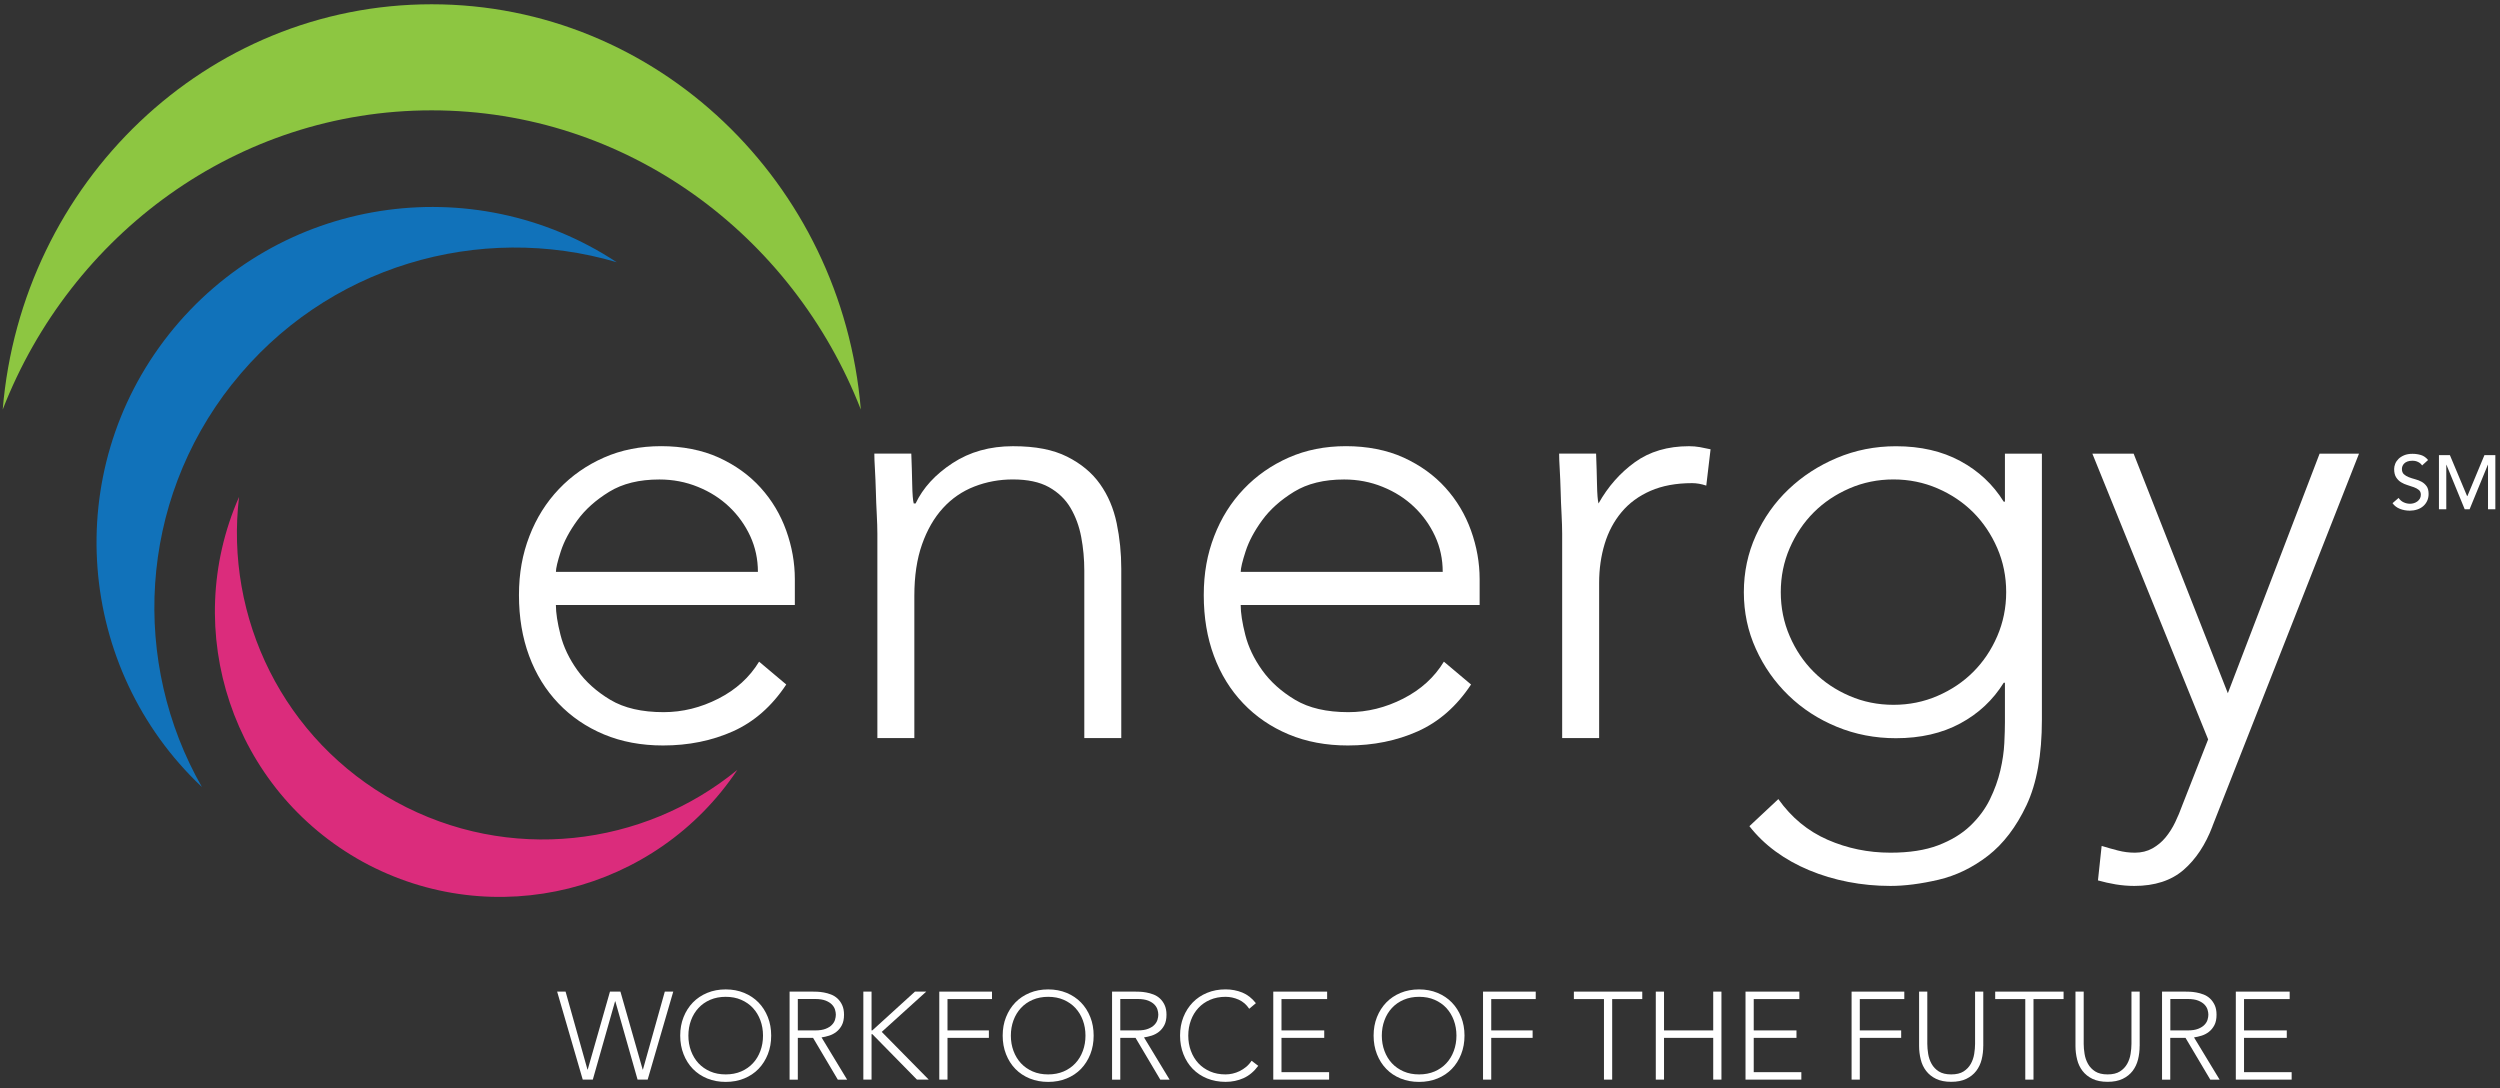 <svg width="232" height="101" viewBox="0 0 232 101" fill="none" xmlns="http://www.w3.org/2000/svg">
<rect x="0" y="0" width="232" height="101" fill="#333333" stroke="none"/>
<g clip-path="url(#clip0_1_187)">
<path d="M51.703 92.022H52.486L54.516 99.254H54.541L56.605 92.022H57.576L59.64 99.254H59.665L61.694 92.022H62.478L60.103 100.189H59.167L57.103 92.922H57.078L55.013 100.189H54.078L51.703 92.022Z" fill="white"/>
<path d="M63.124 96.105C63.124 95.481 63.226 94.909 63.435 94.387C63.643 93.864 63.932 93.412 64.299 93.031C64.67 92.65 65.111 92.354 65.633 92.138C66.152 91.923 66.724 91.817 67.345 91.817C67.966 91.817 68.538 91.923 69.057 92.138C69.576 92.354 70.02 92.65 70.391 93.031C70.761 93.412 71.047 93.864 71.256 94.387C71.464 94.909 71.566 95.481 71.566 96.105C71.566 96.73 71.464 97.302 71.256 97.831C71.047 98.357 70.758 98.812 70.391 99.194C70.02 99.575 69.579 99.871 69.057 100.083C68.538 100.295 67.966 100.401 67.345 100.401C66.724 100.401 66.152 100.295 65.633 100.083C65.115 99.871 64.67 99.575 64.299 99.194C63.929 98.812 63.643 98.361 63.435 97.831C63.226 97.302 63.124 96.73 63.124 96.105ZM63.883 96.105C63.883 96.614 63.964 97.087 64.126 97.524C64.289 97.962 64.518 98.343 64.818 98.668C65.118 98.992 65.482 99.243 65.909 99.43C66.336 99.617 66.816 99.705 67.345 99.705C67.874 99.705 68.355 99.614 68.781 99.43C69.209 99.246 69.572 98.992 69.872 98.668C70.172 98.347 70.401 97.965 70.564 97.524C70.726 97.087 70.807 96.614 70.807 96.105C70.807 95.597 70.726 95.124 70.564 94.686C70.401 94.249 70.172 93.868 69.872 93.543C69.572 93.218 69.209 92.968 68.781 92.781C68.355 92.594 67.874 92.505 67.345 92.505C66.816 92.505 66.336 92.597 65.909 92.781C65.482 92.964 65.118 93.218 64.818 93.543C64.518 93.868 64.289 94.245 64.126 94.686C63.964 95.128 63.883 95.597 63.883 96.105Z" fill="white"/>
<path d="M73.274 92.022H75.42C75.526 92.022 75.674 92.025 75.858 92.032C76.041 92.04 76.242 92.064 76.458 92.103C76.673 92.142 76.892 92.202 77.114 92.287C77.336 92.371 77.538 92.495 77.714 92.657C77.891 92.82 78.039 93.024 78.152 93.268C78.268 93.515 78.325 93.815 78.325 94.168C78.325 94.559 78.258 94.884 78.124 95.138C77.989 95.392 77.82 95.597 77.615 95.756C77.41 95.915 77.188 96.031 76.941 96.109C76.694 96.186 76.461 96.239 76.239 96.271L78.614 100.192H77.749L75.455 96.317H74.037V100.192H73.274V92.025V92.022ZM74.037 95.622H75.653C76.052 95.622 76.376 95.572 76.627 95.47C76.878 95.371 77.072 95.248 77.209 95.099C77.347 94.955 77.442 94.796 77.492 94.626C77.541 94.457 77.566 94.305 77.566 94.164C77.566 94.023 77.541 93.871 77.492 93.702C77.442 93.532 77.347 93.374 77.209 93.229C77.072 93.084 76.878 92.961 76.627 92.858C76.376 92.76 76.052 92.707 75.653 92.707H74.037V95.615V95.622Z" fill="white"/>
<path d="M80.118 92.022H80.88V95.622H80.951L84.907 92.022H85.955L81.826 95.759L86.188 100.189H85.094L80.951 95.968H80.88V100.189H80.118V92.022Z" fill="white"/>
<path d="M87.166 92.022H92.057V92.714H87.928V95.622H91.768V96.314H87.928V100.189H87.166V92.022Z" fill="white"/>
<path d="M93.049 96.105C93.049 95.481 93.151 94.909 93.36 94.387C93.568 93.864 93.857 93.412 94.224 93.031C94.595 92.65 95.036 92.354 95.558 92.138C96.077 91.923 96.649 91.817 97.27 91.817C97.891 91.817 98.463 91.923 98.982 92.138C99.501 92.354 99.945 92.65 100.316 93.031C100.687 93.412 100.972 93.864 101.181 94.387C101.389 94.909 101.491 95.481 101.491 96.105C101.491 96.73 101.389 97.302 101.181 97.831C100.972 98.357 100.683 98.812 100.316 99.194C99.945 99.575 99.504 99.871 98.982 100.083C98.463 100.295 97.891 100.401 97.27 100.401C96.649 100.401 96.077 100.295 95.558 100.083C95.04 99.871 94.595 99.575 94.224 99.194C93.854 98.812 93.568 98.361 93.36 97.831C93.151 97.302 93.049 96.73 93.049 96.105ZM93.808 96.105C93.808 96.614 93.889 97.087 94.051 97.524C94.214 97.962 94.443 98.343 94.743 98.668C95.043 98.992 95.407 99.243 95.834 99.43C96.261 99.617 96.741 99.705 97.27 99.705C97.8 99.705 98.279 99.614 98.707 99.43C99.134 99.246 99.497 98.992 99.797 98.668C100.097 98.347 100.327 97.965 100.489 97.524C100.651 97.087 100.732 96.614 100.732 96.105C100.732 95.597 100.651 95.124 100.489 94.686C100.327 94.249 100.097 93.868 99.797 93.543C99.497 93.218 99.134 92.968 98.707 92.781C98.279 92.594 97.8 92.505 97.27 92.505C96.741 92.505 96.261 92.597 95.834 92.781C95.407 92.964 95.043 93.218 94.743 93.543C94.443 93.868 94.214 94.245 94.051 94.686C93.889 95.128 93.808 95.597 93.808 96.105Z" fill="white"/>
<path d="M103.199 92.022H105.345C105.451 92.022 105.599 92.025 105.783 92.032C105.966 92.04 106.168 92.064 106.383 92.103C106.598 92.142 106.817 92.202 107.039 92.287C107.262 92.371 107.463 92.495 107.639 92.657C107.816 92.82 107.964 93.024 108.077 93.268C108.193 93.515 108.25 93.815 108.25 94.168C108.25 94.559 108.183 94.884 108.049 95.138C107.915 95.392 107.745 95.597 107.541 95.756C107.336 95.915 107.113 96.031 106.866 96.109C106.619 96.186 106.386 96.239 106.164 96.271L108.539 100.192H107.675L105.381 96.317H103.962V100.192H103.199V92.025V92.022ZM103.962 95.622H105.578C105.977 95.622 106.302 95.572 106.552 95.47C106.803 95.371 106.997 95.248 107.135 95.099C107.272 94.955 107.368 94.796 107.417 94.626C107.466 94.457 107.491 94.305 107.491 94.164C107.491 94.023 107.466 93.871 107.417 93.702C107.368 93.532 107.272 93.374 107.135 93.229C106.997 93.084 106.803 92.961 106.552 92.858C106.302 92.76 105.977 92.707 105.578 92.707H103.962V95.615V95.622Z" fill="white"/>
<path d="M116.766 98.908C116.374 99.437 115.919 99.818 115.404 100.051C114.888 100.281 114.331 100.397 113.731 100.397C113.131 100.397 112.538 100.291 112.019 100.079C111.5 99.868 111.056 99.571 110.685 99.19C110.314 98.809 110.029 98.357 109.82 97.828C109.612 97.298 109.51 96.727 109.51 96.102C109.51 95.477 109.612 94.905 109.82 94.383C110.029 93.861 110.318 93.409 110.685 93.028C111.056 92.647 111.497 92.35 112.019 92.135C112.538 91.919 113.11 91.814 113.731 91.814C114.285 91.814 114.8 91.912 115.284 92.107C115.764 92.304 116.184 92.632 116.547 93.095L115.926 93.614C115.672 93.229 115.347 92.947 114.952 92.77C114.557 92.594 114.151 92.505 113.734 92.505C113.205 92.505 112.725 92.597 112.298 92.781C111.871 92.964 111.507 93.218 111.207 93.543C110.907 93.868 110.678 94.245 110.516 94.686C110.353 95.128 110.272 95.597 110.272 96.105C110.272 96.614 110.353 97.087 110.516 97.524C110.678 97.962 110.907 98.343 111.207 98.668C111.507 98.992 111.871 99.243 112.298 99.43C112.725 99.617 113.205 99.705 113.734 99.705C113.943 99.705 114.158 99.68 114.38 99.631C114.603 99.582 114.821 99.504 115.033 99.402C115.245 99.299 115.446 99.165 115.64 99.01C115.831 98.851 116 98.661 116.148 98.438L116.77 98.911L116.766 98.908Z" fill="white"/>
<path d="M118.164 92.022H123.158V92.714H118.922V95.622H122.889V96.314H118.922V99.497H123.341V100.189H118.16V92.022H118.164Z" fill="white"/>
<path d="M127.471 96.105C127.471 95.481 127.573 94.909 127.781 94.387C127.99 93.864 128.279 93.412 128.646 93.031C129.017 92.65 129.458 92.354 129.977 92.138C130.495 91.923 131.067 91.817 131.688 91.817C132.309 91.817 132.881 91.923 133.4 92.138C133.919 92.354 134.363 92.65 134.731 93.031C135.101 93.412 135.387 93.864 135.595 94.387C135.803 94.909 135.906 95.481 135.906 96.105C135.906 96.73 135.803 97.302 135.595 97.831C135.387 98.357 135.101 98.812 134.731 99.194C134.36 99.575 133.919 99.871 133.4 100.083C132.881 100.295 132.309 100.401 131.688 100.401C131.067 100.401 130.495 100.295 129.977 100.083C129.458 99.871 129.013 99.575 128.646 99.194C128.275 98.812 127.99 98.361 127.781 97.831C127.573 97.305 127.471 96.73 127.471 96.105ZM128.233 96.105C128.233 96.614 128.314 97.087 128.477 97.524C128.639 97.962 128.868 98.343 129.168 98.668C129.468 98.992 129.832 99.243 130.259 99.43C130.686 99.617 131.166 99.705 131.695 99.705C132.225 99.705 132.705 99.614 133.132 99.43C133.559 99.246 133.922 98.992 134.222 98.668C134.522 98.347 134.752 97.965 134.914 97.524C135.076 97.083 135.158 96.614 135.158 96.105C135.158 95.597 135.076 95.124 134.914 94.686C134.752 94.249 134.522 93.868 134.222 93.543C133.922 93.218 133.559 92.968 133.132 92.781C132.705 92.594 132.225 92.505 131.695 92.505C131.166 92.505 130.686 92.597 130.259 92.781C129.832 92.964 129.468 93.218 129.168 93.543C128.868 93.868 128.639 94.245 128.477 94.686C128.314 95.124 128.233 95.597 128.233 96.105Z" fill="white"/>
<path d="M137.625 92.022H142.516V92.714H138.387V95.622H142.227V96.314H138.387V100.189H137.625V92.022Z" fill="white"/>
<path d="M148.848 92.714H146.056V92.022H152.402V92.714H149.61V100.189H148.848V92.714Z" fill="white"/>
<path d="M153.658 92.022H154.421V95.622H158.987V92.022H159.75V100.189H158.987V96.314H154.421V100.189H153.658V92.022Z" fill="white"/>
<path d="M161.987 92.022H166.981V92.714H162.746V95.622H166.713V96.314H162.746V99.497H167.165V100.189H161.984V92.022H161.987Z" fill="white"/>
<path d="M171.827 92.022H176.719V92.714H172.589V95.622H176.429V96.314H172.589V100.189H171.827V92.022Z" fill="white"/>
<path d="M184.046 97.062C184.046 97.499 183.996 97.919 183.898 98.318C183.799 98.717 183.629 99.073 183.396 99.38C183.16 99.688 182.853 99.935 182.472 100.118C182.091 100.302 181.625 100.393 181.071 100.393C180.516 100.393 180.051 100.302 179.669 100.118C179.288 99.935 178.981 99.688 178.745 99.38C178.508 99.073 178.342 98.721 178.244 98.318C178.145 97.919 178.092 97.499 178.092 97.062V92.022H178.854V96.868C178.854 97.161 178.882 97.471 178.935 97.803C178.988 98.135 179.094 98.442 179.253 98.728C179.412 99.013 179.634 99.246 179.924 99.43C180.213 99.613 180.594 99.705 181.071 99.705C181.547 99.705 181.932 99.613 182.218 99.43C182.507 99.246 182.729 99.01 182.888 98.728C183.047 98.445 183.153 98.135 183.206 97.803C183.259 97.471 183.287 97.161 183.287 96.868V92.022H184.049V97.062H184.046Z" fill="white"/>
<path d="M187.946 92.714H185.154V92.022H191.5V92.714H188.708V100.189H187.946V92.714Z" fill="white"/>
<path d="M198.558 97.062C198.558 97.499 198.509 97.919 198.41 98.318C198.311 98.717 198.142 99.073 197.909 99.38C197.673 99.688 197.366 99.935 196.984 100.118C196.603 100.302 196.137 100.393 195.583 100.393C195.029 100.393 194.563 100.302 194.182 100.118C193.801 99.935 193.494 99.688 193.257 99.38C193.021 99.073 192.855 98.721 192.756 98.318C192.657 97.919 192.604 97.499 192.604 97.062V92.022H193.367V96.868C193.367 97.161 193.395 97.471 193.448 97.803C193.501 98.135 193.607 98.442 193.766 98.728C193.924 99.013 194.147 99.246 194.436 99.43C194.726 99.613 195.107 99.705 195.583 99.705C196.06 99.705 196.444 99.613 196.73 99.43C197.02 99.246 197.242 99.01 197.401 98.728C197.56 98.445 197.666 98.135 197.718 97.803C197.771 97.471 197.8 97.161 197.8 96.868V92.022H198.562V97.062H198.558Z" fill="white"/>
<path d="M200.644 92.022H202.79C202.896 92.022 203.044 92.025 203.228 92.032C203.411 92.04 203.612 92.064 203.828 92.103C204.043 92.142 204.262 92.202 204.484 92.287C204.707 92.371 204.908 92.495 205.084 92.657C205.261 92.82 205.405 93.024 205.522 93.268C205.638 93.515 205.695 93.815 205.695 94.168C205.695 94.559 205.628 94.884 205.494 95.138C205.359 95.392 205.19 95.597 204.985 95.756C204.781 95.915 204.558 96.031 204.311 96.109C204.064 96.186 203.831 96.239 203.605 96.271L205.981 100.192H205.116L202.818 96.317H201.4V100.192H200.637V92.025L200.644 92.022ZM201.407 95.622H203.023C203.422 95.622 203.747 95.572 203.997 95.47C204.248 95.368 204.442 95.248 204.579 95.099C204.717 94.955 204.812 94.796 204.862 94.626C204.911 94.457 204.936 94.305 204.936 94.164C204.936 94.023 204.911 93.871 204.862 93.702C204.812 93.532 204.717 93.374 204.579 93.229C204.442 93.084 204.248 92.961 203.997 92.858C203.747 92.756 203.422 92.707 203.023 92.707H201.407V95.615V95.622Z" fill="white"/>
<path d="M207.488 92.022H212.482V92.714H208.246V95.622H212.213V96.314H208.246V99.497H212.665V100.189H207.484V92.022H207.488Z" fill="white"/>
<path d="M72.964 63.523C71.63 65.541 69.981 66.988 68.019 67.867C66.057 68.742 63.893 69.18 61.532 69.18C59.514 69.18 57.685 68.838 56.044 68.153C54.407 67.468 52.995 66.505 51.816 65.266C50.634 64.027 49.73 62.563 49.102 60.865C48.474 59.171 48.16 57.293 48.16 55.236C48.16 53.178 48.484 51.428 49.13 49.751C49.776 48.075 50.69 46.617 51.873 45.378C53.051 44.139 54.445 43.169 56.044 42.463C57.643 41.757 59.415 41.404 61.359 41.404C63.304 41.404 65.16 41.757 66.703 42.463C68.245 43.169 69.54 44.101 70.588 45.262C71.637 46.423 72.427 47.746 72.96 49.232C73.493 50.718 73.761 52.225 73.761 53.746V56.146H51.587C51.587 56.87 51.728 57.794 52.014 58.917C52.3 60.043 52.822 61.137 53.584 62.203C54.347 63.268 55.367 64.183 56.641 64.945C57.918 65.707 59.563 66.088 61.585 66.088C63.336 66.088 65.033 65.668 66.671 64.832C68.309 63.995 69.565 62.852 70.444 61.401L72.957 63.516L72.964 63.523ZM70.334 53.065C70.334 51.886 70.094 50.778 69.621 49.751C69.145 48.724 68.496 47.817 67.677 47.037C66.858 46.257 65.888 45.636 64.762 45.181C63.636 44.722 62.446 44.496 61.19 44.496C59.323 44.496 57.77 44.877 56.531 45.639C55.292 46.402 54.311 47.277 53.588 48.269C52.864 49.261 52.349 50.221 52.045 51.156C51.742 52.091 51.59 52.726 51.59 53.069H70.334V53.065Z" fill="white"/>
<path d="M81.42 49.522C81.42 49.028 81.399 48.428 81.364 47.722C81.325 47.016 81.296 46.303 81.279 45.579C81.258 44.856 81.23 44.178 81.194 43.55C81.155 42.922 81.138 42.435 81.138 42.093H84.568C84.607 43.084 84.635 44.037 84.653 44.951C84.671 45.865 84.72 46.458 84.794 46.723H84.967C85.652 45.276 86.795 44.026 88.397 42.978C89.996 41.93 91.863 41.408 93.999 41.408C96.134 41.408 97.733 41.733 99.028 42.378C100.323 43.028 101.343 43.875 102.084 44.923C102.829 45.971 103.341 47.182 103.627 48.551C103.912 49.924 104.054 51.332 104.054 52.779V68.495H100.623V52.952C100.623 51.886 100.528 50.849 100.337 49.836C100.147 48.826 99.811 47.923 99.338 47.122C98.862 46.321 98.195 45.685 97.337 45.205C96.48 44.729 95.364 44.492 93.995 44.492C92.739 44.492 91.546 44.711 90.423 45.149C89.297 45.587 88.327 46.254 87.508 47.15C86.689 48.046 86.04 49.169 85.564 50.52C85.087 51.872 84.851 53.464 84.851 55.292V68.492H81.42V49.518V49.522Z" fill="white"/>
<path d="M136.513 63.523C135.179 65.541 133.531 66.988 131.568 67.867C129.606 68.742 127.442 69.18 125.081 69.18C123.063 69.18 121.234 68.838 119.593 68.153C117.956 67.468 116.544 66.505 115.365 65.266C114.183 64.027 113.279 62.563 112.651 60.865C112.023 59.171 111.709 57.293 111.709 55.236C111.709 53.178 112.033 51.428 112.679 49.751C113.325 48.075 114.239 46.617 115.422 45.378C116.6 44.139 117.994 43.169 119.593 42.463C121.192 41.757 122.964 41.404 124.908 41.404C126.853 41.404 128.71 41.757 130.252 42.463C131.794 43.169 133.089 44.101 134.138 45.262C135.186 46.423 135.976 47.746 136.509 49.232C137.042 50.718 137.31 52.225 137.31 53.746V56.146H115.136C115.136 56.87 115.277 57.794 115.563 58.917C115.849 60.043 116.371 61.137 117.133 62.203C117.896 63.268 118.916 64.183 120.19 64.945C121.467 65.707 123.112 66.088 125.134 66.088C126.888 66.088 128.582 65.668 130.22 64.832C131.858 63.995 133.114 62.852 133.993 61.401L136.506 63.516L136.513 63.523ZM133.884 53.065C133.884 51.886 133.647 50.778 133.171 49.751C132.694 48.724 132.045 47.817 131.226 47.037C130.407 46.257 129.437 45.636 128.311 45.181C127.185 44.722 125.995 44.496 124.739 44.496C122.872 44.496 121.319 44.877 120.08 45.639C118.842 46.402 117.86 47.277 117.137 48.269C116.413 49.261 115.898 50.221 115.595 51.156C115.291 52.091 115.139 52.726 115.139 53.069H133.884V53.065Z" fill="white"/>
<path d="M144.969 49.522C144.969 49.028 144.948 48.428 144.913 47.722C144.874 47.016 144.846 46.303 144.828 45.579C144.807 44.856 144.779 44.178 144.743 43.55C144.704 42.922 144.687 42.435 144.687 42.093H148.117C148.156 43.084 148.184 44.037 148.202 44.951C148.22 45.865 148.269 46.458 148.343 46.723C149.218 45.16 150.344 43.885 151.714 42.894C153.087 41.902 154.763 41.408 156.743 41.408C157.085 41.408 157.421 41.436 157.742 41.492C158.066 41.549 158.398 41.616 158.741 41.694L158.342 45.064C157.886 44.912 157.445 44.835 157.029 44.835C155.543 44.835 154.258 45.075 153.171 45.548C152.084 46.024 151.188 46.681 150.485 47.521C149.78 48.361 149.257 49.342 148.915 50.464C148.573 51.59 148.4 52.797 148.4 54.092V68.495H144.969V49.522Z" fill="white"/>
<path d="M189.488 66.78C189.488 70.055 189.012 72.706 188.059 74.725C187.106 76.743 185.916 78.303 184.487 79.412C183.058 80.516 181.526 81.257 179.888 81.642C178.251 82.023 176.765 82.214 175.431 82.214C174.097 82.214 172.791 82.09 171.517 81.843C170.239 81.596 169.032 81.233 167.888 80.756C166.745 80.28 165.707 79.698 164.772 79.013C163.837 78.328 163.029 77.545 162.344 76.669L165.03 74.156C166.247 75.872 167.772 77.128 169.6 77.929C171.428 78.73 173.373 79.129 175.431 79.129C177.185 79.129 178.66 78.9 179.86 78.445C181.06 77.986 182.052 77.386 182.832 76.645C183.612 75.9 184.222 75.081 184.66 74.188C185.097 73.292 185.422 72.395 185.63 71.502C185.839 70.606 185.962 69.759 186.001 68.958C186.04 68.157 186.057 67.511 186.057 67.017V63.36H185.945C184.953 64.959 183.612 66.219 181.914 67.133C180.22 68.047 178.229 68.506 175.942 68.506C174.001 68.506 172.17 68.153 170.458 67.447C168.743 66.741 167.25 65.771 165.972 64.532C164.694 63.293 163.685 61.857 162.944 60.216C162.199 58.578 161.829 56.824 161.829 54.957C161.829 53.09 162.199 51.339 162.944 49.698C163.685 48.061 164.694 46.631 165.972 45.414C167.25 44.196 168.743 43.222 170.458 42.498C172.173 41.775 174.001 41.411 175.942 41.411C178.229 41.411 180.22 41.867 181.914 42.784C183.608 43.698 184.953 44.955 185.945 46.557H186.057V42.099H189.488V66.787V66.78ZM186.174 54.95C186.174 53.503 185.899 52.141 185.345 50.863C184.79 49.589 184.049 48.484 183.118 47.549C182.182 46.617 181.078 45.872 179.803 45.322C178.526 44.771 177.164 44.492 175.717 44.492C174.269 44.492 172.907 44.768 171.63 45.322C170.352 45.876 169.247 46.617 168.316 47.549C167.384 48.481 166.639 49.589 166.085 50.863C165.531 52.141 165.256 53.503 165.256 54.95C165.256 56.397 165.531 57.759 166.085 59.037C166.636 60.314 167.38 61.419 168.316 62.351C169.247 63.286 170.352 64.027 171.63 64.578C172.904 65.132 174.266 65.407 175.717 65.407C177.167 65.407 178.526 65.132 179.803 64.578C181.081 64.027 182.186 63.283 183.118 62.351C184.049 61.419 184.794 60.314 185.345 59.037C185.895 57.759 186.174 56.4 186.174 54.95Z" fill="white"/>
<path d="M205.321 76.669C204.671 78.385 203.778 79.736 202.635 80.728C201.491 81.716 199.967 82.214 198.064 82.214C197.492 82.214 196.921 82.165 196.349 82.073C195.777 81.977 195.227 81.854 194.69 81.702L195.033 78.501C195.527 78.653 196.031 78.797 196.547 78.928C197.062 79.062 197.584 79.129 198.117 79.129C198.728 79.129 199.268 78.995 199.744 78.731C200.221 78.462 200.63 78.12 200.972 77.703C201.315 77.283 201.611 76.818 201.858 76.302C202.105 75.787 202.324 75.265 202.515 74.732L204.915 68.615L194.171 42.099H198.001L206.743 64.331L215.259 42.099H218.916L205.313 76.673L205.321 76.669Z" fill="white"/>
<path d="M40.056 10.24C22.007 10.24 6.577 21.742 0.252 38.005C1.999 16.942 19.145 0.397 40.056 0.397C60.968 0.397 78.138 16.942 79.885 38.005C73.549 21.753 58.119 10.24 40.056 10.24Z" fill="#8DC641"/>
<path d="M21.527 35.655C12.806 46.698 12.164 61.518 18.736 73.034C7.089 62.058 5.575 43.818 15.665 31.039C25.791 18.248 43.882 15.534 57.227 24.333C44.535 20.588 30.252 24.636 21.531 35.658L21.527 35.655Z" fill="#1172BA"/>
<path d="M36.739 74.407C47.21 80.146 59.711 78.586 68.428 71.442C60.886 82.768 45.827 86.618 33.675 79.98C21.548 73.302 16.706 58.543 22.184 46.116C20.85 57.272 26.257 68.668 36.739 74.407Z" fill="#DB2C7C"/>
<path d="M222.59 46.208C222.713 46.391 222.868 46.529 223.063 46.617C223.253 46.705 223.451 46.748 223.655 46.748C223.768 46.748 223.885 46.73 224.005 46.695C224.121 46.659 224.231 46.606 224.326 46.536C224.421 46.465 224.502 46.377 224.562 46.275C224.622 46.172 224.654 46.049 224.654 45.915C224.654 45.721 224.594 45.572 224.471 45.47C224.347 45.368 224.195 45.283 224.012 45.216C223.828 45.149 223.631 45.082 223.415 45.018C223.2 44.955 223.003 44.867 222.819 44.754C222.635 44.641 222.484 44.489 222.36 44.295C222.237 44.104 222.177 43.843 222.177 43.518C222.177 43.374 222.208 43.215 222.272 43.049C222.335 42.883 222.438 42.731 222.572 42.594C222.71 42.456 222.886 42.343 223.101 42.251C223.317 42.16 223.574 42.114 223.878 42.114C224.153 42.114 224.414 42.153 224.665 42.227C224.915 42.301 225.134 42.456 225.325 42.689L224.771 43.194C224.686 43.063 224.566 42.954 224.407 42.876C224.252 42.795 224.075 42.756 223.874 42.756C223.673 42.756 223.528 42.781 223.401 42.83C223.274 42.88 223.175 42.943 223.101 43.021C223.027 43.098 222.974 43.183 222.943 43.271C222.911 43.359 222.897 43.444 222.897 43.518C222.897 43.73 222.957 43.896 223.08 44.009C223.204 44.122 223.355 44.214 223.539 44.284C223.723 44.355 223.92 44.418 224.135 44.475C224.351 44.531 224.548 44.612 224.732 44.711C224.915 44.814 225.067 44.951 225.191 45.124C225.314 45.297 225.374 45.534 225.374 45.837C225.374 46.077 225.328 46.296 225.237 46.49C225.145 46.684 225.021 46.846 224.862 46.981C224.704 47.115 224.524 47.214 224.308 47.284C224.093 47.355 223.867 47.39 223.627 47.39C223.306 47.39 222.999 47.334 222.713 47.221C222.424 47.108 222.194 46.931 222.025 46.695L222.586 46.211L222.59 46.208Z" fill="white"/>
<path d="M226.338 42.237H227.351L228.946 46.038H228.974L230.555 42.237H231.568V47.259H230.887V43.13H230.873L229.179 47.259H228.724L227.029 43.13H227.015V47.259H226.334V42.237H226.338Z" fill="white"/>
</g>
<defs>
<clipPath id="clip0_1_187">
<rect width="231.319" height="100" fill="white" transform="translate(0.252 0.397)"/>
</clipPath>
</defs>
</svg>
